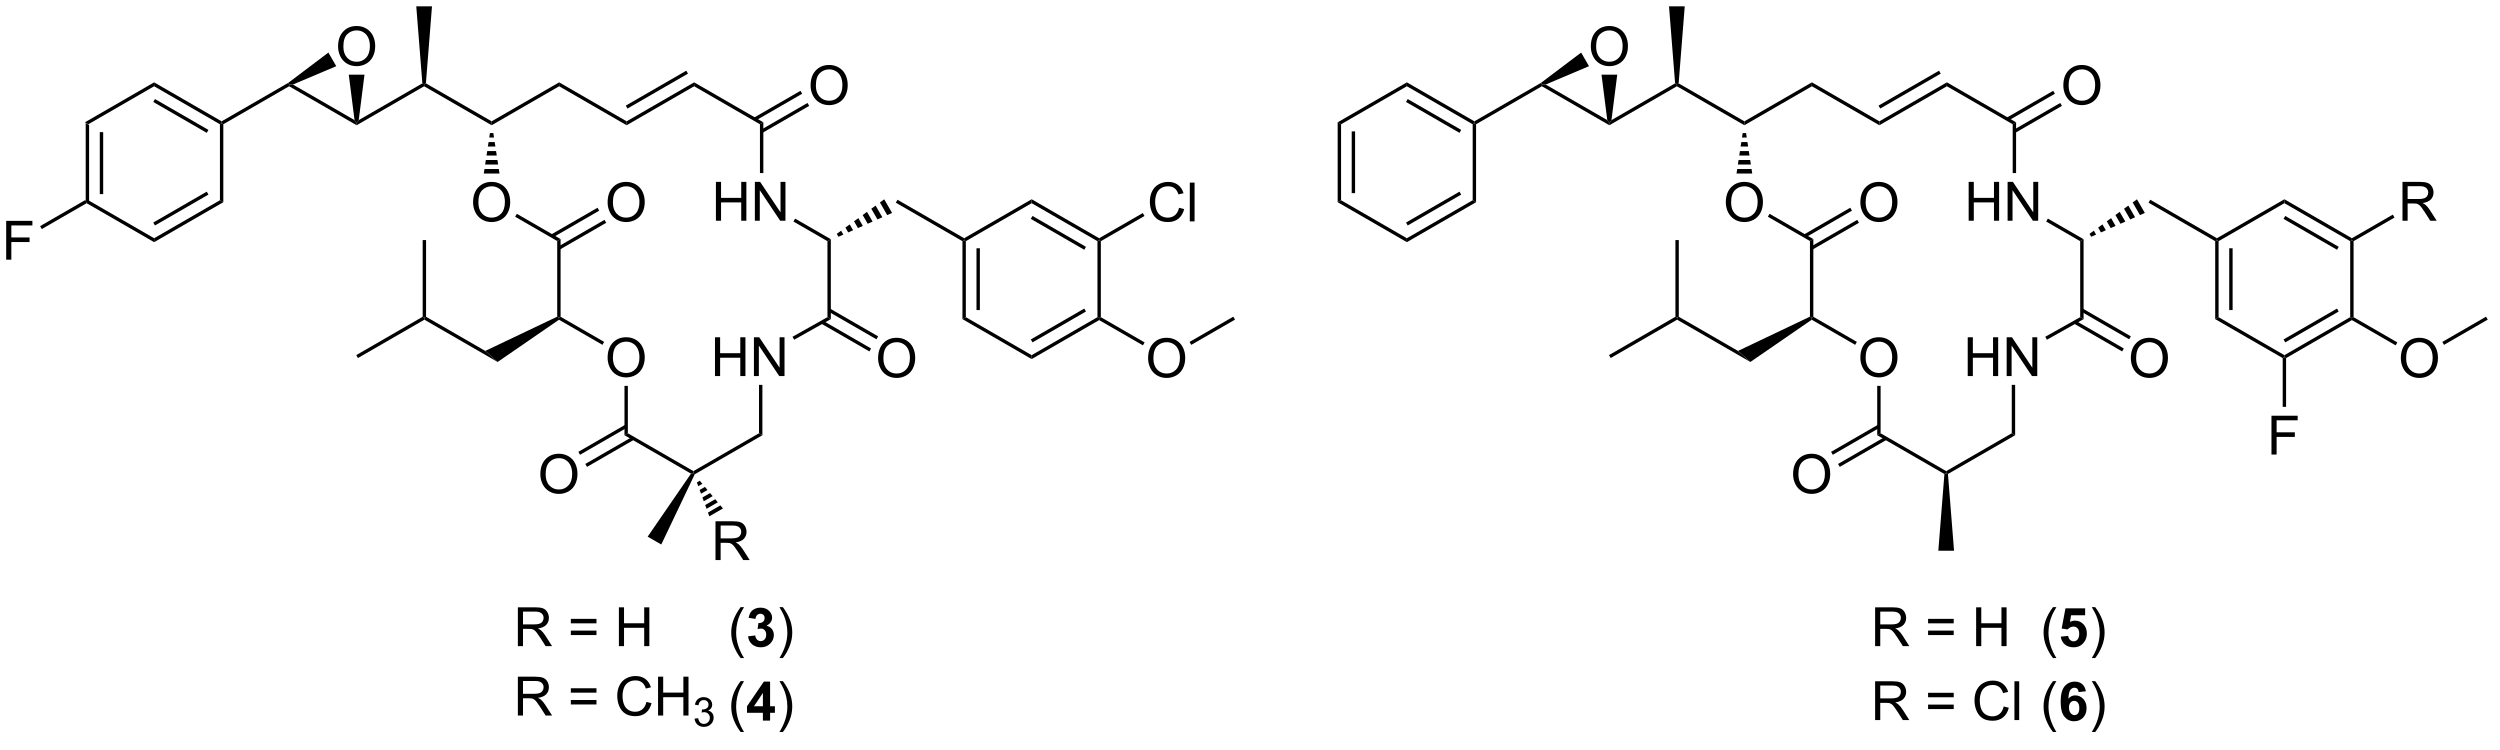 <?xml version="1.0" encoding="UTF-8"?>
<!DOCTYPE svg PUBLIC '-//W3C//DTD SVG 1.0//EN'
          'http://www.w3.org/TR/2001/REC-SVG-20010904/DTD/svg10.dtd'>
<svg stroke-dasharray="none" shape-rendering="auto" xmlns="http://www.w3.org/2000/svg" font-family="'Dialog'" text-rendering="auto" width="90" fill-opacity="1" color-interpolation="auto" color-rendering="auto" preserveAspectRatio="xMidYMid meet" font-size="12px" viewBox="0 0 90 27" fill="black" xmlns:xlink="http://www.w3.org/1999/xlink" stroke="black" image-rendering="auto" stroke-miterlimit="10" stroke-linecap="square" stroke-linejoin="miter" font-style="normal" stroke-width="1" height="27" stroke-dashoffset="0" font-weight="normal" stroke-opacity="1"
><!--Generated by the Batik Graphics2D SVG Generator--><defs id="genericDefs"
  /><g
  ><defs id="defs1"
    ><clipPath clipPathUnits="userSpaceOnUse" id="clipPath1"
      ><path d="M1.321 0.646 L379.922 0.646 L379.922 112.771 L1.321 112.771 L1.321 0.646 Z"
      /></clipPath
      ><clipPath clipPathUnits="userSpaceOnUse" id="clipPath2"
      ><path d="M26.291 15.856 L26.291 124.863 L394.365 124.863 L394.365 15.856 Z"
      /></clipPath
    ></defs
    ><g transform="scale(0.238,0.238) translate(-1.321,-0.646) matrix(1.029,0,0,1.029,-25.722,-15.663)"
    ><path d="M38.879 33.934 L39.379 34.222 L39.379 45.434 L39.129 45.578 L38.879 45.434 ZM40.949 35.273 L40.949 44.383 L41.449 44.383 L41.449 35.273 Z" stroke="none" clip-path="url(#clipPath2)"
    /></g
    ><g transform="matrix(0.244,0,0,0.244,-6.429,-3.877)"
    ><path d="M39.129 45.867 L39.129 45.578 L39.379 45.434 L49.088 51.039 L49.088 51.617 Z" stroke="none" clip-path="url(#clipPath2)"
    /></g
    ><g transform="matrix(0.244,0,0,0.244,-6.429,-3.877)"
    ><path d="M49.088 51.617 L49.088 51.039 L58.797 45.434 L59.297 45.722 ZM49.213 49.154 L57.102 44.599 L56.852 44.166 L48.963 48.721 Z" stroke="none" clip-path="url(#clipPath2)"
    /></g
    ><g transform="matrix(0.244,0,0,0.244,-6.429,-3.877)"
    ><path d="M59.297 45.722 L58.797 45.434 L58.797 34.222 L59.047 34.078 L59.297 34.222 Z" stroke="none" clip-path="url(#clipPath2)"
    /></g
    ><g transform="matrix(0.244,0,0,0.244,-6.429,-3.877)"
    ><path d="M59.047 33.789 L59.047 34.078 L58.797 34.222 L49.088 28.616 L49.088 28.039 ZM57.102 35.056 L49.213 30.502 L48.963 30.935 L56.852 35.489 Z" stroke="none" clip-path="url(#clipPath2)"
    /></g
    ><g transform="matrix(0.244,0,0,0.244,-6.429,-3.877)"
    ><path d="M49.088 28.039 L49.088 28.616 L39.379 34.222 L38.879 33.934 Z" stroke="none" clip-path="url(#clipPath2)"
    /></g
    ><g transform="matrix(0.244,0,0,0.244,-6.429,-3.877)"
    ><path d="M59.297 34.222 L59.047 34.078 L59.047 33.789 L68.882 28.111 L69.007 28.328 L69.007 28.616 Z" stroke="none" clip-path="url(#clipPath2)"
    /></g
    ><g transform="matrix(0.244,0,0,0.244,-6.429,-3.877)"
    ><path d="M69.007 28.616 L69.007 28.328 L69.564 28.361 L78.657 33.611 L78.966 34.078 L78.966 34.367 Z" stroke="none" clip-path="url(#clipPath2)"
    /></g
    ><g transform="matrix(0.244,0,0,0.244,-6.429,-3.877)"
    ><path d="M78.966 34.367 L78.966 34.078 L79.275 33.611 L88.664 28.19 L88.925 28.328 L88.925 28.616 Z" stroke="none" clip-path="url(#clipPath2)"
    /></g
    ><g transform="matrix(0.244,0,0,0.244,-6.429,-3.877)"
    ><path d="M89.186 28.19 L88.925 28.328 L88.664 28.19 L87.765 16.828 L90.085 16.828 Z" stroke="none" clip-path="url(#clipPath2)"
    /></g
    ><g transform="matrix(0.244,0,0,0.244,-6.429,-3.877)"
    ><path d="M88.925 28.616 L88.925 28.328 L89.186 28.19 L98.885 33.789 L98.885 34.367 Z" stroke="none" clip-path="url(#clipPath2)"
    /></g
    ><g transform="matrix(0.244,0,0,0.244,-6.429,-3.877)"
    ><path d="M96.148 45.764 Q96.148 44.337 96.913 43.532 Q97.679 42.725 98.89 42.725 Q99.681 42.725 100.317 43.105 Q100.955 43.483 101.288 44.16 Q101.624 44.837 101.624 45.696 Q101.624 46.568 101.273 47.256 Q100.921 47.943 100.275 48.298 Q99.632 48.652 98.885 48.652 Q98.077 48.652 97.439 48.261 Q96.804 47.868 96.476 47.193 Q96.148 46.516 96.148 45.764 ZM96.929 45.774 Q96.929 46.811 97.484 47.407 Q98.041 48.001 98.882 48.001 Q99.736 48.001 100.288 47.399 Q100.843 46.798 100.843 45.693 Q100.843 44.993 100.606 44.472 Q100.369 43.951 99.913 43.665 Q99.46 43.376 98.892 43.376 Q98.088 43.376 97.507 43.93 Q96.929 44.483 96.929 45.774 Z" stroke="none" clip-path="url(#clipPath2)"
    /></g
    ><g transform="matrix(0.244,0,0,0.244,-6.429,-3.877)"
    ><path d="M99.135 35.523 L99.236 36.186 L98.534 36.186 L98.635 35.523 ZM99.337 36.849 L99.438 37.512 L98.331 37.512 L98.432 36.849 ZM99.539 38.175 L99.64 38.837 L98.129 38.837 L98.23 38.175 ZM99.741 39.5 L99.842 40.163 L97.927 40.163 L98.028 39.5 ZM99.944 40.826 L100.045 41.489 L97.725 41.489 L97.826 40.826 Z" stroke="none" clip-path="url(#clipPath2)"
    /></g
    ><g transform="matrix(0.244,0,0,0.244,-6.429,-3.877)"
    ><path d="M98.885 34.367 L98.885 33.789 L108.844 28.039 L108.844 28.616 Z" stroke="none" clip-path="url(#clipPath2)"
    /></g
    ><g transform="matrix(0.244,0,0,0.244,-6.429,-3.877)"
    ><path d="M108.844 28.616 L108.844 28.039 L118.803 33.789 L118.803 34.367 Z" stroke="none" clip-path="url(#clipPath2)"
    /></g
    ><g transform="matrix(0.244,0,0,0.244,-6.429,-3.877)"
    ><path d="M118.803 34.367 L118.803 33.789 L128.762 28.039 L128.762 28.616 ZM118.928 31.904 L127.853 26.752 L127.603 26.319 L118.678 31.471 Z" stroke="none" clip-path="url(#clipPath2)"
    /></g
    ><g transform="matrix(0.244,0,0,0.244,-6.429,-3.877)"
    ><path d="M128.762 28.616 L128.762 28.039 L138.972 33.934 L138.472 34.222 Z" stroke="none" clip-path="url(#clipPath2)"
    /></g
    ><g transform="matrix(0.244,0,0,0.244,-6.429,-3.877)"
    ><path d="M145.944 28.514 Q145.944 27.087 146.71 26.282 Q147.475 25.475 148.686 25.475 Q149.478 25.475 150.113 25.855 Q150.751 26.233 151.085 26.91 Q151.421 27.587 151.421 28.446 Q151.421 29.318 151.069 30.006 Q150.718 30.693 150.072 31.048 Q149.429 31.402 148.681 31.402 Q147.874 31.402 147.236 31.011 Q146.6 30.618 146.272 29.943 Q145.944 29.266 145.944 28.514 ZM146.725 28.524 Q146.725 29.561 147.28 30.157 Q147.837 30.751 148.679 30.751 Q149.533 30.751 150.085 30.149 Q150.639 29.548 150.639 28.443 Q150.639 27.743 150.403 27.222 Q150.166 26.701 149.71 26.415 Q149.257 26.126 148.689 26.126 Q147.884 26.126 147.304 26.68 Q146.725 27.233 146.725 28.524 Z" stroke="none" clip-path="url(#clipPath2)"
    /></g
    ><g transform="matrix(0.244,0,0,0.244,-6.429,-3.877)"
    ><path d="M138.847 35.489 L145.737 31.512 L145.487 31.079 L138.597 35.056 ZM137.812 33.697 L144.702 29.719 L144.452 29.286 L137.562 33.264 Z" stroke="none" clip-path="url(#clipPath2)"
    /></g
    ><g transform="matrix(0.244,0,0,0.244,-6.429,-3.877)"
    ><path d="M131.976 48.453 L131.976 42.726 L132.733 42.726 L132.733 45.078 L135.71 45.078 L135.71 42.726 L136.468 42.726 L136.468 48.453 L135.71 48.453 L135.71 45.752 L132.733 45.752 L132.733 48.453 L131.976 48.453 ZM137.722 48.453 L137.722 42.726 L138.5 42.726 L141.508 47.221 L141.508 42.726 L142.235 42.726 L142.235 48.453 L141.456 48.453 L138.448 43.953 L138.448 48.453 L137.722 48.453 Z" stroke="none" clip-path="url(#clipPath2)"
    /></g
    ><g transform="matrix(0.244,0,0,0.244,-6.429,-3.877)"
    ><path d="M138.472 34.222 L138.972 33.934 L138.972 41.419 L138.472 41.419 Z" stroke="none" clip-path="url(#clipPath2)"
    /></g
    ><g transform="matrix(0.244,0,0,0.244,-6.429,-3.877)"
    ><path d="M143.412 48.575 L143.662 48.142 L148.931 51.184 L148.431 51.472 Z" stroke="none" clip-path="url(#clipPath2)"
    /></g
    ><g transform="matrix(0.244,0,0,0.244,-6.429,-3.877)"
    ><path d="M148.431 51.472 L148.931 51.184 L148.931 62.974 L148.431 62.681 Z" stroke="none" clip-path="url(#clipPath2)"
    /></g
    ><g transform="matrix(0.244,0,0,0.244,-6.429,-3.877)"
    ><path d="M149.808 50.389 L150.445 49.926 L150.777 50.502 L150.058 50.822 ZM151.081 49.463 L151.717 49 L152.215 49.862 L151.496 50.182 ZM152.354 48.537 L152.99 48.074 L153.654 49.223 L152.935 49.543 ZM153.626 47.611 L154.263 47.148 L155.092 48.584 L154.373 48.904 ZM154.899 46.685 L155.536 46.222 L156.53 47.945 L155.811 48.264 ZM156.172 45.759 L156.808 45.296 L157.968 47.305 L157.249 47.625 Z" stroke="none" clip-path="url(#clipPath2)"
    /></g
    ><g transform="matrix(0.244,0,0,0.244,-6.429,-3.877)"
    ><path d="M155.903 68.764 Q155.903 67.337 156.669 66.532 Q157.435 65.725 158.646 65.725 Q159.437 65.725 160.073 66.105 Q160.711 66.483 161.044 67.16 Q161.38 67.837 161.38 68.696 Q161.38 69.568 161.028 70.256 Q160.677 70.943 160.031 71.298 Q159.388 71.652 158.64 71.652 Q157.833 71.652 157.195 71.261 Q156.56 70.868 156.232 70.193 Q155.903 69.516 155.903 68.764 ZM156.685 68.774 Q156.685 69.811 157.239 70.407 Q157.797 71.001 158.638 71.001 Q159.492 71.001 160.044 70.399 Q160.599 69.798 160.599 68.693 Q160.599 67.993 160.362 67.472 Q160.125 66.951 159.669 66.665 Q159.216 66.376 158.648 66.376 Q157.844 66.376 157.263 66.93 Q156.685 67.483 156.685 68.774 Z" stroke="none" clip-path="url(#clipPath2)"
    /></g
    ><g transform="matrix(0.244,0,0,0.244,-6.429,-3.877)"
    ><path d="M147.507 63.634 L154.621 67.741 L154.871 67.308 L147.757 63.201 ZM148.556 61.849 L155.656 65.948 L155.906 65.515 L148.806 61.416 Z" stroke="none" clip-path="url(#clipPath2)"
    /></g
    ><g transform="matrix(0.244,0,0,0.244,-6.429,-3.877)"
    ><path d="M158.515 45.794 L158.765 45.361 L168.6 51.039 L168.6 51.328 L168.35 51.472 Z" stroke="none" clip-path="url(#clipPath2)"
    /></g
    ><g transform="matrix(0.244,0,0,0.244,-6.429,-3.877)"
    ><path d="M168.35 62.972 L168.85 62.684 L178.559 68.289 L178.559 68.867 Z" stroke="none" clip-path="url(#clipPath2)"
    /></g
    ><g transform="matrix(0.244,0,0,0.244,-6.429,-3.877)"
    ><path d="M178.559 68.867 L178.559 68.289 L188.268 62.684 L188.518 62.828 L188.518 63.117 ZM178.684 66.404 L186.573 61.849 L186.323 61.416 L178.434 65.971 Z" stroke="none" clip-path="url(#clipPath2)"
    /></g
    ><g transform="matrix(0.244,0,0,0.244,-6.429,-3.877)"
    ><path d="M188.768 62.684 L188.518 62.828 L188.268 62.684 L188.268 51.472 L188.518 51.328 L188.768 51.472 Z" stroke="none" clip-path="url(#clipPath2)"
    /></g
    ><g transform="matrix(0.244,0,0,0.244,-6.429,-3.877)"
    ><path d="M188.518 51.039 L188.518 51.328 L188.268 51.472 L178.559 45.867 L178.559 45.289 ZM186.573 52.306 L178.684 47.752 L178.434 48.185 L186.323 52.739 Z" stroke="none" clip-path="url(#clipPath2)"
    /></g
    ><g transform="matrix(0.244,0,0,0.244,-6.429,-3.877)"
    ><path d="M178.559 45.289 L178.559 45.867 L168.85 51.472 L168.6 51.328 L168.6 51.039 Z" stroke="none" clip-path="url(#clipPath2)"
    /></g
    ><g transform="matrix(0.244,0,0,0.244,-6.429,-3.877)"
    ><path d="M195.741 68.764 Q195.741 67.337 196.506 66.532 Q197.272 65.725 198.483 65.725 Q199.274 65.725 199.91 66.105 Q200.548 66.483 200.881 67.16 Q201.217 67.837 201.217 68.696 Q201.217 69.568 200.866 70.256 Q200.514 70.943 199.868 71.298 Q199.225 71.652 198.478 71.652 Q197.67 71.652 197.032 71.261 Q196.397 70.868 196.069 70.193 Q195.741 69.516 195.741 68.764 ZM196.522 68.774 Q196.522 69.811 197.077 70.407 Q197.634 71.001 198.475 71.001 Q199.329 71.001 199.881 70.399 Q200.436 69.798 200.436 68.693 Q200.436 67.993 200.199 67.472 Q199.962 66.951 199.506 66.665 Q199.053 66.376 198.485 66.376 Q197.681 66.376 197.1 66.93 Q196.522 67.483 196.522 68.774 Z" stroke="none" clip-path="url(#clipPath2)"
    /></g
    ><g transform="matrix(0.244,0,0,0.244,-6.429,-3.877)"
    ><path d="M188.518 63.117 L188.518 62.828 L188.768 62.684 L195.225 66.411 L194.975 66.844 Z" stroke="none" clip-path="url(#clipPath2)"
    /></g
    ><g transform="matrix(0.244,0,0,0.244,-6.429,-3.877)"
    ><path d="M202.11 66.769 L201.86 66.336 L208.312 62.611 L208.562 63.044 Z" stroke="none" clip-path="url(#clipPath2)"
    /></g
    ><g transform="matrix(0.244,0,0,0.244,-6.429,-3.877)"
    ><path d="M200.306 46.545 L201.064 46.735 Q200.827 47.67 200.207 48.162 Q199.587 48.652 198.694 48.652 Q197.767 48.652 197.186 48.274 Q196.608 47.897 196.303 47.183 Q196.001 46.467 196.001 45.647 Q196.001 44.751 196.342 44.087 Q196.686 43.42 197.316 43.074 Q197.946 42.727 198.704 42.727 Q199.564 42.727 200.149 43.165 Q200.735 43.602 200.967 44.397 L200.22 44.571 Q200.022 43.946 199.642 43.662 Q199.264 43.376 198.689 43.376 Q198.03 43.376 197.584 43.693 Q197.142 44.008 196.962 44.542 Q196.782 45.076 196.782 45.641 Q196.782 46.373 196.996 46.917 Q197.209 47.462 197.657 47.733 Q198.108 48.001 198.631 48.001 Q199.267 48.001 199.707 47.633 Q200.149 47.266 200.306 46.545 ZM201.893 48.553 L201.893 42.826 L202.596 42.826 L202.596 48.553 L201.893 48.553 Z" stroke="none" clip-path="url(#clipPath2)"
    /></g
    ><g transform="matrix(0.244,0,0,0.244,-6.429,-3.877)"
    ><path d="M188.768 51.472 L188.518 51.328 L188.518 51.039 L194.957 47.322 L195.207 47.755 Z" stroke="none" clip-path="url(#clipPath2)"
    /></g
    ><g transform="matrix(0.244,0,0,0.244,-6.429,-3.877)"
    ><path d="M168.35 51.472 L168.6 51.328 L168.85 51.472 L168.85 62.684 L168.35 62.972 ZM170.42 52.523 L170.42 61.633 L170.92 61.633 L170.92 52.523 Z" stroke="none" clip-path="url(#clipPath2)"
    /></g
    ><g transform="matrix(0.244,0,0,0.244,-6.429,-3.877)"
    ><path d="M102.352 47.868 L102.602 47.435 L109.059 51.164 L108.559 51.452 Z" stroke="none" clip-path="url(#clipPath2)"
    /></g
    ><g transform="matrix(0.244,0,0,0.244,-6.429,-3.877)"
    ><path d="M115.997 45.764 Q115.997 44.337 116.763 43.532 Q117.528 42.725 118.739 42.725 Q119.531 42.725 120.166 43.105 Q120.804 43.483 121.138 44.16 Q121.474 44.837 121.474 45.696 Q121.474 46.568 121.122 47.256 Q120.771 47.943 120.125 48.298 Q119.481 48.652 118.734 48.652 Q117.927 48.652 117.289 48.261 Q116.653 47.868 116.325 47.193 Q115.997 46.516 115.997 45.764 ZM116.778 45.774 Q116.778 46.811 117.333 47.407 Q117.89 48.001 118.731 48.001 Q119.586 48.001 120.138 47.399 Q120.692 46.798 120.692 45.693 Q120.692 44.993 120.456 44.472 Q120.219 43.951 119.763 43.665 Q119.31 43.376 118.742 43.376 Q117.937 43.376 117.356 43.93 Q116.778 44.483 116.778 45.774 Z" stroke="none" clip-path="url(#clipPath2)"
    /></g
    ><g transform="matrix(0.244,0,0,0.244,-6.429,-3.877)"
    ><path d="M108.934 52.715 L115.788 48.759 L115.538 48.326 L108.684 52.282 ZM107.903 50.929 L114.756 46.972 L114.506 46.539 L107.653 50.496 Z" stroke="none" clip-path="url(#clipPath2)"
    /></g
    ><g transform="matrix(0.244,0,0,0.244,-6.429,-3.877)"
    ><path d="M108.559 51.452 L109.059 51.164 L109.059 62.624 L108.809 62.768 L108.559 62.611 Z" stroke="none" clip-path="url(#clipPath2)"
    /></g
    ><g transform="matrix(0.244,0,0,0.244,-6.429,-3.877)"
    ><path d="M115.997 68.684 Q115.997 67.257 116.763 66.452 Q117.528 65.645 118.739 65.645 Q119.531 65.645 120.166 66.025 Q120.804 66.403 121.138 67.08 Q121.474 67.757 121.474 68.616 Q121.474 69.489 121.122 70.176 Q120.771 70.864 120.125 71.218 Q119.481 71.572 118.734 71.572 Q117.927 71.572 117.289 71.181 Q116.653 70.788 116.325 70.114 Q115.997 69.436 115.997 68.684 ZM116.778 68.694 Q116.778 69.731 117.333 70.327 Q117.89 70.921 118.731 70.921 Q119.586 70.921 120.138 70.319 Q120.692 69.718 120.692 68.614 Q120.692 67.913 120.456 67.392 Q120.219 66.871 119.763 66.585 Q119.31 66.296 118.742 66.296 Q117.937 66.296 117.356 66.851 Q116.778 67.403 116.778 68.694 Z" stroke="none" clip-path="url(#clipPath2)"
    /></g
    ><g transform="matrix(0.244,0,0,0.244,-6.429,-3.877)"
    ><path d="M108.82 63.063 L108.809 62.768 L109.059 62.624 L115.482 66.332 L115.232 66.765 Z" stroke="none" clip-path="url(#clipPath2)"
    /></g
    ><g transform="matrix(0.244,0,0,0.244,-6.429,-3.877)"
    ><path d="M108.559 62.611 L108.809 62.768 L108.82 63.063 L99.766 69.295 L97.943 67.666 Z" stroke="none" clip-path="url(#clipPath2)"
    /></g
    ><g transform="matrix(0.244,0,0,0.244,-6.429,-3.877)"
    ><path d="M97.943 67.666 L99.766 69.295 L88.96 63.057 L88.96 62.768 L89.21 62.624 Z" stroke="none" clip-path="url(#clipPath2)"
    /></g
    ><g transform="matrix(0.244,0,0,0.244,-6.429,-3.877)"
    ><path d="M88.71 62.624 L88.96 62.768 L88.96 63.057 L79.16 68.715 L78.91 68.281 Z" stroke="none" clip-path="url(#clipPath2)"
    /></g
    ><g transform="matrix(0.244,0,0,0.244,-6.429,-3.877)"
    ><path d="M89.21 62.624 L88.96 62.768 L88.71 62.624 L88.71 51.308 L89.21 51.308 Z" stroke="none" clip-path="url(#clipPath2)"
    /></g
    ><g transform="matrix(0.244,0,0,0.244,-6.429,-3.877)"
    ><path d="M118.484 72.825 L118.984 72.825 L118.984 79.814 L118.484 80.102 Z" stroke="none" clip-path="url(#clipPath2)"
    /></g
    ><g transform="matrix(0.244,0,0,0.244,-6.429,-3.877)"
    ><path d="M118.484 80.102 L118.984 79.814 L128.659 85.399 L128.659 85.688 L128.3 85.77 Z" stroke="none" clip-path="url(#clipPath2)"
    /></g
    ><g transform="matrix(0.244,0,0,0.244,-6.429,-3.877)"
    ><path d="M106.072 85.874 Q106.072 84.447 106.838 83.642 Q107.604 82.835 108.814 82.835 Q109.606 82.835 110.242 83.215 Q110.88 83.593 111.213 84.27 Q111.549 84.947 111.549 85.806 Q111.549 86.679 111.197 87.366 Q110.846 88.054 110.2 88.408 Q109.557 88.762 108.809 88.762 Q108.002 88.762 107.364 88.371 Q106.729 87.978 106.4 87.304 Q106.072 86.627 106.072 85.874 ZM106.854 85.885 Q106.854 86.921 107.408 87.517 Q107.966 88.111 108.807 88.111 Q109.661 88.111 110.213 87.51 Q110.768 86.908 110.768 85.804 Q110.768 85.103 110.531 84.582 Q110.294 84.061 109.838 83.775 Q109.385 83.486 108.817 83.486 Q108.012 83.486 107.432 84.041 Q106.854 84.593 106.854 85.885 Z" stroke="none" clip-path="url(#clipPath2)"
    /></g
    ><g transform="matrix(0.244,0,0,0.244,-6.429,-3.877)"
    ><path d="M118.609 78.551 L111.676 82.553 L111.926 82.987 L118.859 78.984 ZM119.641 80.337 L112.707 84.34 L112.957 84.773 L119.891 80.77 Z" stroke="none" clip-path="url(#clipPath2)"
    /></g
    ><g transform="matrix(0.244,0,0,0.244,-6.429,-3.877)"
    ><path d="M128.85 85.867 L128.659 85.688 L128.659 85.399 L138.333 79.814 L138.833 80.102 Z" stroke="none" clip-path="url(#clipPath2)"
    /></g
    ><g transform="matrix(0.244,0,0,0.244,-6.429,-3.877)"
    ><path d="M131.837 71.373 L131.837 65.646 L132.595 65.646 L132.595 67.998 L135.572 67.998 L135.572 65.646 L136.33 65.646 L136.33 71.373 L135.572 71.373 L135.572 68.672 L132.595 68.672 L132.595 71.373 L131.837 71.373 ZM137.583 71.373 L137.583 65.646 L138.362 65.646 L141.37 70.141 L141.37 65.646 L142.096 65.646 L142.096 71.373 L141.318 71.373 L138.31 66.873 L138.31 71.373 L137.583 71.373 Z" stroke="none" clip-path="url(#clipPath2)"
    /></g
    ><g transform="matrix(0.244,0,0,0.244,-6.429,-3.877)"
    ><path d="M138.833 80.102 L138.333 79.814 L138.333 72.673 L138.833 72.673 Z" stroke="none" clip-path="url(#clipPath2)"
    /></g
    ><g transform="matrix(0.244,0,0,0.244,-6.429,-3.877)"
    ><path d="M143.522 66.012 L143.277 65.576 L148.431 62.681 L148.931 62.974 Z" stroke="none" clip-path="url(#clipPath2)"
    /></g
    ><g transform="matrix(0.244,0,0,0.244,-6.429,-3.877)"
    ><path d="M76.229 22.764 Q76.229 21.337 76.995 20.532 Q77.76 19.725 78.971 19.725 Q79.763 19.725 80.398 20.105 Q81.036 20.483 81.37 21.16 Q81.706 21.837 81.706 22.696 Q81.706 23.568 81.354 24.256 Q81.002 24.943 80.357 25.298 Q79.713 25.652 78.966 25.652 Q78.159 25.652 77.521 25.261 Q76.885 24.868 76.557 24.193 Q76.229 23.516 76.229 22.764 ZM77.01 22.774 Q77.01 23.811 77.565 24.407 Q78.122 25.001 78.963 25.001 Q79.818 25.001 80.37 24.399 Q80.924 23.798 80.924 22.693 Q80.924 21.993 80.687 21.472 Q80.45 20.951 79.995 20.665 Q79.541 20.376 78.974 20.376 Q78.169 20.376 77.588 20.93 Q77.01 21.483 77.01 22.774 Z" stroke="none" clip-path="url(#clipPath2)"
    /></g
    ><g transform="matrix(0.244,0,0,0.244,-6.429,-3.877)"
    ><path d="M79.275 33.611 L78.966 34.078 L78.657 33.611 L77.806 26.904 L80.126 26.904 Z" stroke="none" clip-path="url(#clipPath2)"
    /></g
    ><g transform="matrix(0.244,0,0,0.244,-6.429,-3.877)"
    ><path d="M74.799 23.644 L75.959 25.654 L69.564 28.361 L69.007 28.328 L68.882 28.111 Z" stroke="none" clip-path="url(#clipPath2)"
    /></g
    ><g transform="matrix(0.244,0,0,0.244,-6.429,-3.877)"
    ><path d="M27.263 54.203 L27.263 48.476 L31.128 48.476 L31.128 49.151 L28.021 49.151 L28.021 50.924 L30.709 50.924 L30.709 51.601 L28.021 51.601 L28.021 54.203 L27.263 54.203 Z" stroke="none" clip-path="url(#clipPath2)"
    /></g
    ><g transform="matrix(0.244,0,0,0.244,-6.429,-3.877)"
    ><path d="M38.879 45.434 L39.129 45.578 L39.129 45.867 L32.513 49.686 L32.263 49.253 Z" stroke="none" clip-path="url(#clipPath2)"
    /></g
    ><g transform="matrix(0.244,0,0,0.244,-6.429,-3.877)"
    ><path d="M223.71 33.934 L224.21 34.222 L224.21 45.434 L223.71 45.722 ZM225.78 35.273 L225.78 44.383 L226.28 44.383 L226.28 35.273 Z" stroke="none" clip-path="url(#clipPath2)"
    /></g
    ><g transform="matrix(0.244,0,0,0.244,-6.429,-3.877)"
    ><path d="M223.71 45.722 L224.21 45.434 L233.919 51.039 L233.919 51.617 Z" stroke="none" clip-path="url(#clipPath2)"
    /></g
    ><g transform="matrix(0.244,0,0,0.244,-6.429,-3.877)"
    ><path d="M233.919 51.617 L233.919 51.039 L243.629 45.434 L244.129 45.722 ZM234.044 49.154 L241.934 44.599 L241.684 44.166 L233.794 48.721 Z" stroke="none" clip-path="url(#clipPath2)"
    /></g
    ><g transform="matrix(0.244,0,0,0.244,-6.429,-3.877)"
    ><path d="M244.129 45.722 L243.629 45.434 L243.629 34.222 L243.879 34.078 L244.129 34.222 Z" stroke="none" clip-path="url(#clipPath2)"
    /></g
    ><g transform="matrix(0.244,0,0,0.244,-6.429,-3.877)"
    ><path d="M243.879 33.789 L243.879 34.078 L243.629 34.222 L233.919 28.616 L233.919 28.039 ZM241.934 35.056 L234.044 30.502 L233.794 30.935 L241.684 35.489 Z" stroke="none" clip-path="url(#clipPath2)"
    /></g
    ><g transform="matrix(0.244,0,0,0.244,-6.429,-3.877)"
    ><path d="M233.919 28.039 L233.919 28.616 L224.21 34.222 L223.71 33.934 Z" stroke="none" clip-path="url(#clipPath2)"
    /></g
    ><g transform="matrix(0.244,0,0,0.244,-6.429,-3.877)"
    ><path d="M244.129 34.222 L243.879 34.078 L243.879 33.789 L253.713 28.111 L253.838 28.328 L253.838 28.616 Z" stroke="none" clip-path="url(#clipPath2)"
    /></g
    ><g transform="matrix(0.244,0,0,0.244,-6.429,-3.877)"
    ><path d="M253.838 28.616 L253.838 28.328 L254.395 28.361 L263.488 33.611 L263.797 34.078 L263.797 34.367 Z" stroke="none" clip-path="url(#clipPath2)"
    /></g
    ><g transform="matrix(0.244,0,0,0.244,-6.429,-3.877)"
    ><path d="M263.797 34.367 L263.797 34.078 L264.106 33.611 L273.495 28.19 L273.756 28.328 L273.756 28.616 Z" stroke="none" clip-path="url(#clipPath2)"
    /></g
    ><g transform="matrix(0.244,0,0,0.244,-6.429,-3.877)"
    ><path d="M274.017 28.19 L273.756 28.328 L273.495 28.19 L272.596 16.828 L274.916 16.828 Z" stroke="none" clip-path="url(#clipPath2)"
    /></g
    ><g transform="matrix(0.244,0,0,0.244,-6.429,-3.877)"
    ><path d="M273.756 28.616 L273.756 28.328 L274.017 28.19 L283.716 33.789 L283.716 34.367 Z" stroke="none" clip-path="url(#clipPath2)"
    /></g
    ><g transform="matrix(0.244,0,0,0.244,-6.429,-3.877)"
    ><path d="M280.979 45.764 Q280.979 44.337 281.744 43.532 Q282.51 42.725 283.721 42.725 Q284.513 42.725 285.148 43.105 Q285.786 43.483 286.119 44.16 Q286.455 44.837 286.455 45.696 Q286.455 46.568 286.104 47.256 Q285.752 47.943 285.106 48.298 Q284.463 48.652 283.716 48.652 Q282.908 48.652 282.27 48.261 Q281.635 47.868 281.307 47.193 Q280.979 46.516 280.979 45.764 ZM281.76 45.774 Q281.76 46.811 282.315 47.407 Q282.872 48.001 283.713 48.001 Q284.567 48.001 285.119 47.399 Q285.674 46.798 285.674 45.693 Q285.674 44.993 285.437 44.472 Q285.2 43.951 284.744 43.665 Q284.291 43.376 283.724 43.376 Q282.919 43.376 282.338 43.93 Q281.76 44.483 281.76 45.774 Z" stroke="none" clip-path="url(#clipPath2)"
    /></g
    ><g transform="matrix(0.244,0,0,0.244,-6.429,-3.877)"
    ><path d="M283.966 35.523 L284.067 36.186 L283.365 36.186 L283.466 35.523 ZM284.168 36.849 L284.269 37.512 L283.162 37.512 L283.264 36.849 ZM284.37 38.175 L284.471 38.837 L282.96 38.837 L283.061 38.175 ZM284.572 39.5 L284.673 40.163 L282.758 40.163 L282.859 39.5 ZM284.775 40.826 L284.876 41.489 L282.556 41.489 L282.657 40.826 Z" stroke="none" clip-path="url(#clipPath2)"
    /></g
    ><g transform="matrix(0.244,0,0,0.244,-6.429,-3.877)"
    ><path d="M283.716 34.367 L283.716 33.789 L293.675 28.039 L293.675 28.616 Z" stroke="none" clip-path="url(#clipPath2)"
    /></g
    ><g transform="matrix(0.244,0,0,0.244,-6.429,-3.877)"
    ><path d="M293.675 28.616 L293.675 28.039 L303.634 33.789 L303.634 34.367 Z" stroke="none" clip-path="url(#clipPath2)"
    /></g
    ><g transform="matrix(0.244,0,0,0.244,-6.429,-3.877)"
    ><path d="M303.634 34.367 L303.634 33.789 L313.594 28.039 L313.594 28.616 ZM303.759 31.904 L312.684 26.752 L312.434 26.319 L303.509 31.471 Z" stroke="none" clip-path="url(#clipPath2)"
    /></g
    ><g transform="matrix(0.244,0,0,0.244,-6.429,-3.877)"
    ><path d="M313.594 28.616 L313.594 28.039 L323.803 33.934 L323.303 34.222 Z" stroke="none" clip-path="url(#clipPath2)"
    /></g
    ><g transform="matrix(0.244,0,0,0.244,-6.429,-3.877)"
    ><path d="M330.775 28.514 Q330.775 27.087 331.541 26.282 Q332.307 25.475 333.517 25.475 Q334.309 25.475 334.945 25.855 Q335.582 26.233 335.916 26.91 Q336.252 27.587 336.252 28.446 Q336.252 29.318 335.9 30.006 Q335.549 30.693 334.903 31.048 Q334.26 31.402 333.512 31.402 Q332.705 31.402 332.067 31.011 Q331.432 30.618 331.103 29.943 Q330.775 29.266 330.775 28.514 ZM331.557 28.524 Q331.557 29.561 332.111 30.157 Q332.668 30.751 333.51 30.751 Q334.364 30.751 334.916 30.149 Q335.471 29.548 335.471 28.443 Q335.471 27.743 335.234 27.222 Q334.997 26.701 334.541 26.415 Q334.088 26.126 333.52 26.126 Q332.715 26.126 332.135 26.68 Q331.557 27.233 331.557 28.524 Z" stroke="none" clip-path="url(#clipPath2)"
    /></g
    ><g transform="matrix(0.244,0,0,0.244,-6.429,-3.877)"
    ><path d="M323.678 35.489 L330.568 31.512 L330.318 31.079 L323.428 35.056 ZM322.643 33.697 L329.533 29.719 L329.283 29.286 L322.393 33.264 Z" stroke="none" clip-path="url(#clipPath2)"
    /></g
    ><g transform="matrix(0.244,0,0,0.244,-6.429,-3.877)"
    ><path d="M316.807 48.453 L316.807 42.726 L317.565 42.726 L317.565 45.078 L320.541 45.078 L320.541 42.726 L321.299 42.726 L321.299 48.453 L320.541 48.453 L320.541 45.752 L317.565 45.752 L317.565 48.453 L316.807 48.453 ZM322.553 48.453 L322.553 42.726 L323.332 42.726 L326.339 47.221 L326.339 42.726 L327.066 42.726 L327.066 48.453 L326.287 48.453 L323.279 43.953 L323.279 48.453 L322.553 48.453 Z" stroke="none" clip-path="url(#clipPath2)"
    /></g
    ><g transform="matrix(0.244,0,0,0.244,-6.429,-3.877)"
    ><path d="M323.303 34.222 L323.803 33.934 L323.803 41.419 L323.303 41.419 Z" stroke="none" clip-path="url(#clipPath2)"
    /></g
    ><g transform="matrix(0.244,0,0,0.244,-6.429,-3.877)"
    ><path d="M328.243 48.575 L328.493 48.142 L333.762 51.184 L333.262 51.472 Z" stroke="none" clip-path="url(#clipPath2)"
    /></g
    ><g transform="matrix(0.244,0,0,0.244,-6.429,-3.877)"
    ><path d="M333.262 51.472 L333.762 51.184 L333.762 62.974 L333.262 62.681 Z" stroke="none" clip-path="url(#clipPath2)"
    /></g
    ><g transform="matrix(0.244,0,0,0.244,-6.429,-3.877)"
    ><path d="M334.639 50.389 L335.276 49.926 L335.608 50.502 L334.889 50.822 ZM335.912 49.463 L336.548 49 L337.046 49.862 L336.327 50.182 ZM337.185 48.537 L337.821 48.074 L338.485 49.223 L337.766 49.543 ZM338.458 47.611 L339.094 47.148 L339.923 48.584 L339.204 48.904 ZM339.73 46.685 L340.367 46.222 L341.361 47.945 L340.642 48.264 ZM341.003 45.759 L341.639 45.296 L342.8 47.305 L342.08 47.625 Z" stroke="none" clip-path="url(#clipPath2)"
    /></g
    ><g transform="matrix(0.244,0,0,0.244,-6.429,-3.877)"
    ><path d="M340.735 68.764 Q340.735 67.337 341.5 66.532 Q342.266 65.725 343.477 65.725 Q344.268 65.725 344.904 66.105 Q345.542 66.483 345.875 67.16 Q346.211 67.837 346.211 68.696 Q346.211 69.568 345.86 70.256 Q345.508 70.943 344.862 71.298 Q344.219 71.652 343.471 71.652 Q342.664 71.652 342.026 71.261 Q341.391 70.868 341.063 70.193 Q340.735 69.516 340.735 68.764 ZM341.516 68.774 Q341.516 69.811 342.07 70.407 Q342.628 71.001 343.469 71.001 Q344.323 71.001 344.875 70.399 Q345.43 69.798 345.43 68.693 Q345.43 67.993 345.193 67.472 Q344.956 66.951 344.5 66.665 Q344.047 66.376 343.479 66.376 Q342.675 66.376 342.094 66.93 Q341.516 67.483 341.516 68.774 Z" stroke="none" clip-path="url(#clipPath2)"
    /></g
    ><g transform="matrix(0.244,0,0,0.244,-6.429,-3.877)"
    ><path d="M332.338 63.634 L339.452 67.741 L339.702 67.308 L332.588 63.201 ZM333.387 61.849 L340.487 65.948 L340.737 65.515 L333.637 61.416 Z" stroke="none" clip-path="url(#clipPath2)"
    /></g
    ><g transform="matrix(0.244,0,0,0.244,-6.429,-3.877)"
    ><path d="M343.346 45.794 L343.596 45.361 L353.431 51.039 L353.431 51.328 L353.181 51.472 Z" stroke="none" clip-path="url(#clipPath2)"
    /></g
    ><g transform="matrix(0.244,0,0,0.244,-6.429,-3.877)"
    ><path d="M353.181 62.972 L353.681 62.684 L363.39 68.289 L363.39 68.578 L363.14 68.722 Z" stroke="none" clip-path="url(#clipPath2)"
    /></g
    ><g transform="matrix(0.244,0,0,0.244,-6.429,-3.877)"
    ><path d="M363.64 68.722 L363.39 68.578 L363.39 68.289 L373.099 62.684 L373.349 62.828 L373.349 63.117 ZM363.515 66.404 L371.404 61.849 L371.154 61.416 L363.265 65.971 Z" stroke="none" clip-path="url(#clipPath2)"
    /></g
    ><g transform="matrix(0.244,0,0,0.244,-6.429,-3.877)"
    ><path d="M373.599 62.684 L373.349 62.828 L373.099 62.684 L373.099 51.472 L373.349 51.328 L373.599 51.472 Z" stroke="none" clip-path="url(#clipPath2)"
    /></g
    ><g transform="matrix(0.244,0,0,0.244,-6.429,-3.877)"
    ><path d="M373.349 51.039 L373.349 51.328 L373.099 51.472 L363.39 45.867 L363.39 45.289 ZM371.404 52.306 L363.515 47.752 L363.265 48.185 L371.154 52.739 Z" stroke="none" clip-path="url(#clipPath2)"
    /></g
    ><g transform="matrix(0.244,0,0,0.244,-6.429,-3.877)"
    ><path d="M363.39 45.289 L363.39 45.867 L353.681 51.472 L353.431 51.328 L353.431 51.039 Z" stroke="none" clip-path="url(#clipPath2)"
    /></g
    ><g transform="matrix(0.244,0,0,0.244,-6.429,-3.877)"
    ><path d="M380.572 68.764 Q380.572 67.337 381.337 66.532 Q382.103 65.725 383.314 65.725 Q384.106 65.725 384.741 66.105 Q385.379 66.483 385.712 67.16 Q386.048 67.837 386.048 68.696 Q386.048 69.568 385.697 70.256 Q385.345 70.943 384.699 71.298 Q384.056 71.652 383.309 71.652 Q382.501 71.652 381.863 71.261 Q381.228 70.868 380.9 70.193 Q380.572 69.516 380.572 68.764 ZM381.353 68.774 Q381.353 69.811 381.908 70.407 Q382.465 71.001 383.306 71.001 Q384.16 71.001 384.712 70.399 Q385.267 69.798 385.267 68.693 Q385.267 67.993 385.03 67.472 Q384.793 66.951 384.337 66.665 Q383.884 66.376 383.317 66.376 Q382.512 66.376 381.931 66.93 Q381.353 67.483 381.353 68.774 Z" stroke="none" clip-path="url(#clipPath2)"
    /></g
    ><g transform="matrix(0.244,0,0,0.244,-6.429,-3.877)"
    ><path d="M373.349 63.117 L373.349 62.828 L373.599 62.684 L380.056 66.411 L379.806 66.844 Z" stroke="none" clip-path="url(#clipPath2)"
    /></g
    ><g transform="matrix(0.244,0,0,0.244,-6.429,-3.877)"
    ><path d="M386.941 66.769 L386.691 66.336 L393.143 62.611 L393.393 63.044 Z" stroke="none" clip-path="url(#clipPath2)"
    /></g
    ><g transform="matrix(0.244,0,0,0.244,-6.429,-3.877)"
    ><path d="M380.814 48.453 L380.814 42.726 L383.353 42.726 Q384.119 42.726 384.517 42.88 Q384.916 43.033 385.152 43.424 Q385.392 43.815 385.392 44.289 Q385.392 44.898 384.996 45.317 Q384.603 45.734 383.777 45.846 Q384.079 45.992 384.236 46.133 Q384.567 46.437 384.863 46.893 L385.861 48.453 L384.908 48.453 L384.15 47.26 Q383.817 46.745 383.6 46.471 Q383.387 46.198 383.217 46.088 Q383.048 45.979 382.871 45.937 Q382.744 45.908 382.449 45.908 L381.572 45.908 L381.572 48.453 L380.814 48.453 ZM381.572 45.252 L383.199 45.252 Q383.72 45.252 384.012 45.145 Q384.306 45.039 384.457 44.802 Q384.611 44.565 384.611 44.289 Q384.611 43.883 384.314 43.622 Q384.02 43.359 383.384 43.359 L381.572 43.359 L381.572 45.252 Z" stroke="none" clip-path="url(#clipPath2)"
    /></g
    ><g transform="matrix(0.244,0,0,0.244,-6.429,-3.877)"
    ><path d="M373.599 51.472 L373.349 51.328 L373.349 51.039 L379.384 47.555 L379.634 47.988 Z" stroke="none" clip-path="url(#clipPath2)"
    /></g
    ><g transform="matrix(0.244,0,0,0.244,-6.429,-3.877)"
    ><path d="M353.181 51.472 L353.431 51.328 L353.681 51.472 L353.681 62.684 L353.181 62.972 ZM355.251 52.523 L355.251 61.633 L355.751 61.633 L355.751 52.523 Z" stroke="none" clip-path="url(#clipPath2)"
    /></g
    ><g transform="matrix(0.244,0,0,0.244,-6.429,-3.877)"
    ><path d="M287.183 47.868 L287.433 47.435 L293.89 51.164 L293.39 51.452 Z" stroke="none" clip-path="url(#clipPath2)"
    /></g
    ><g transform="matrix(0.244,0,0,0.244,-6.429,-3.877)"
    ><path d="M300.828 45.764 Q300.828 44.337 301.594 43.532 Q302.359 42.725 303.57 42.725 Q304.362 42.725 304.997 43.105 Q305.635 43.483 305.969 44.16 Q306.305 44.837 306.305 45.696 Q306.305 46.568 305.953 47.256 Q305.602 47.943 304.956 48.298 Q304.312 48.652 303.565 48.652 Q302.758 48.652 302.12 48.261 Q301.484 47.868 301.156 47.193 Q300.828 46.516 300.828 45.764 ZM301.609 45.774 Q301.609 46.811 302.164 47.407 Q302.721 48.001 303.562 48.001 Q304.417 48.001 304.969 47.399 Q305.523 46.798 305.523 45.693 Q305.523 44.993 305.286 44.472 Q305.05 43.951 304.594 43.665 Q304.141 43.376 303.573 43.376 Q302.768 43.376 302.188 43.93 Q301.609 44.483 301.609 45.774 Z" stroke="none" clip-path="url(#clipPath2)"
    /></g
    ><g transform="matrix(0.244,0,0,0.244,-6.429,-3.877)"
    ><path d="M293.765 52.715 L300.619 48.759 L300.369 48.326 L293.515 52.282 ZM292.734 50.929 L299.587 46.972 L299.337 46.539 L292.484 50.496 Z" stroke="none" clip-path="url(#clipPath2)"
    /></g
    ><g transform="matrix(0.244,0,0,0.244,-6.429,-3.877)"
    ><path d="M293.39 51.452 L293.89 51.164 L293.89 62.624 L293.64 62.768 L293.39 62.611 Z" stroke="none" clip-path="url(#clipPath2)"
    /></g
    ><g transform="matrix(0.244,0,0,0.244,-6.429,-3.877)"
    ><path d="M300.828 68.684 Q300.828 67.257 301.594 66.452 Q302.359 65.645 303.57 65.645 Q304.362 65.645 304.997 66.025 Q305.635 66.403 305.969 67.08 Q306.305 67.757 306.305 68.616 Q306.305 69.489 305.953 70.176 Q305.602 70.864 304.956 71.218 Q304.312 71.572 303.565 71.572 Q302.758 71.572 302.12 71.181 Q301.484 70.788 301.156 70.114 Q300.828 69.436 300.828 68.684 ZM301.609 68.694 Q301.609 69.731 302.164 70.327 Q302.721 70.921 303.562 70.921 Q304.417 70.921 304.969 70.319 Q305.523 69.718 305.523 68.614 Q305.523 67.913 305.286 67.392 Q305.05 66.871 304.594 66.585 Q304.141 66.296 303.573 66.296 Q302.768 66.296 302.188 66.851 Q301.609 67.403 301.609 68.694 Z" stroke="none" clip-path="url(#clipPath2)"
    /></g
    ><g transform="matrix(0.244,0,0,0.244,-6.429,-3.877)"
    ><path d="M293.651 63.063 L293.64 62.768 L293.89 62.624 L300.313 66.332 L300.063 66.765 Z" stroke="none" clip-path="url(#clipPath2)"
    /></g
    ><g transform="matrix(0.244,0,0,0.244,-6.429,-3.877)"
    ><path d="M293.39 62.611 L293.64 62.768 L293.651 63.063 L284.597 69.295 L282.774 67.666 Z" stroke="none" clip-path="url(#clipPath2)"
    /></g
    ><g transform="matrix(0.244,0,0,0.244,-6.429,-3.877)"
    ><path d="M282.774 67.666 L284.597 69.295 L273.791 63.057 L273.791 62.768 L274.041 62.624 Z" stroke="none" clip-path="url(#clipPath2)"
    /></g
    ><g transform="matrix(0.244,0,0,0.244,-6.429,-3.877)"
    ><path d="M273.541 62.624 L273.791 62.768 L273.791 63.057 L263.991 68.715 L263.741 68.281 Z" stroke="none" clip-path="url(#clipPath2)"
    /></g
    ><g transform="matrix(0.244,0,0,0.244,-6.429,-3.877)"
    ><path d="M274.041 62.624 L273.791 62.768 L273.541 62.624 L273.541 51.308 L274.041 51.308 Z" stroke="none" clip-path="url(#clipPath2)"
    /></g
    ><g transform="matrix(0.244,0,0,0.244,-6.429,-3.877)"
    ><path d="M303.315 72.825 L303.815 72.825 L303.815 79.814 L303.315 80.102 Z" stroke="none" clip-path="url(#clipPath2)"
    /></g
    ><g transform="matrix(0.244,0,0,0.244,-6.429,-3.877)"
    ><path d="M303.315 80.102 L303.815 79.814 L313.49 85.4 L313.49 85.688 L313.229 85.826 Z" stroke="none" clip-path="url(#clipPath2)"
    /></g
    ><g transform="matrix(0.244,0,0,0.244,-6.429,-3.877)"
    ><path d="M290.903 85.874 Q290.903 84.447 291.669 83.642 Q292.435 82.835 293.646 82.835 Q294.437 82.835 295.073 83.215 Q295.711 83.593 296.044 84.27 Q296.38 84.947 296.38 85.806 Q296.38 86.679 296.028 87.366 Q295.677 88.054 295.031 88.408 Q294.388 88.762 293.64 88.762 Q292.833 88.762 292.195 88.371 Q291.56 87.978 291.232 87.304 Q290.903 86.627 290.903 85.874 ZM291.685 85.885 Q291.685 86.921 292.239 87.517 Q292.797 88.111 293.638 88.111 Q294.492 88.111 295.044 87.51 Q295.599 86.908 295.599 85.804 Q295.599 85.103 295.362 84.582 Q295.125 84.061 294.669 83.775 Q294.216 83.486 293.648 83.486 Q292.844 83.486 292.263 84.041 Q291.685 84.593 291.685 85.885 Z" stroke="none" clip-path="url(#clipPath2)"
    /></g
    ><g transform="matrix(0.244,0,0,0.244,-6.429,-3.877)"
    ><path d="M303.44 78.551 L296.507 82.553 L296.757 82.987 L303.69 78.984 ZM304.471 80.337 L297.538 84.34 L297.788 84.773 L304.721 80.77 Z" stroke="none" clip-path="url(#clipPath2)"
    /></g
    ><g transform="matrix(0.244,0,0,0.244,-6.429,-3.877)"
    ><path d="M313.751 85.826 L313.49 85.688 L313.49 85.4 L323.165 79.814 L323.665 80.102 Z" stroke="none" clip-path="url(#clipPath2)"
    /></g
    ><g transform="matrix(0.244,0,0,0.244,-6.429,-3.877)"
    ><path d="M316.668 71.373 L316.668 65.646 L317.426 65.646 L317.426 67.998 L320.403 67.998 L320.403 65.646 L321.161 65.646 L321.161 71.373 L320.403 71.373 L320.403 68.672 L317.426 68.672 L317.426 71.373 L316.668 71.373 ZM322.414 71.373 L322.414 65.646 L323.193 65.646 L326.201 70.141 L326.201 65.646 L326.928 65.646 L326.928 71.373 L326.149 71.373 L323.141 66.873 L323.141 71.373 L322.414 71.373 Z" stroke="none" clip-path="url(#clipPath2)"
    /></g
    ><g transform="matrix(0.244,0,0,0.244,-6.429,-3.877)"
    ><path d="M323.665 80.102 L323.165 79.814 L323.165 72.673 L323.665 72.673 Z" stroke="none" clip-path="url(#clipPath2)"
    /></g
    ><g transform="matrix(0.244,0,0,0.244,-6.429,-3.877)"
    ><path d="M328.353 66.012 L328.108 65.576 L333.262 62.681 L333.762 62.974 Z" stroke="none" clip-path="url(#clipPath2)"
    /></g
    ><g transform="matrix(0.244,0,0,0.244,-6.429,-3.877)"
    ><path d="M261.06 22.764 Q261.06 21.337 261.826 20.532 Q262.591 19.725 263.802 19.725 Q264.594 19.725 265.229 20.105 Q265.867 20.483 266.201 21.16 Q266.537 21.837 266.537 22.696 Q266.537 23.568 266.185 24.256 Q265.834 24.943 265.188 25.298 Q264.545 25.652 263.797 25.652 Q262.99 25.652 262.352 25.261 Q261.716 24.868 261.388 24.193 Q261.06 23.516 261.06 22.764 ZM261.841 22.774 Q261.841 23.811 262.396 24.407 Q262.953 25.001 263.795 25.001 Q264.649 25.001 265.201 24.399 Q265.755 23.798 265.755 22.693 Q265.755 21.993 265.518 21.472 Q265.281 20.951 264.826 20.665 Q264.373 20.376 263.805 20.376 Q263 20.376 262.42 20.93 Q261.841 21.483 261.841 22.774 Z" stroke="none" clip-path="url(#clipPath2)"
    /></g
    ><g transform="matrix(0.244,0,0,0.244,-6.429,-3.877)"
    ><path d="M264.106 33.611 L263.797 34.078 L263.488 33.611 L262.637 26.904 L264.957 26.904 Z" stroke="none" clip-path="url(#clipPath2)"
    /></g
    ><g transform="matrix(0.244,0,0,0.244,-6.429,-3.877)"
    ><path d="M259.63 23.644 L260.79 25.654 L254.395 28.361 L253.838 28.328 L253.713 28.111 Z" stroke="none" clip-path="url(#clipPath2)"
    /></g
    ><g transform="matrix(0.244,0,0,0.244,-6.429,-3.877)"
    ><path d="M313.229 85.826 L313.49 85.688 L313.751 85.826 L314.65 97.148 L312.33 97.148 Z" stroke="none" clip-path="url(#clipPath2)"
    /></g
    ><g transform="matrix(0.244,0,0,0.244,-6.429,-3.877)"
    ><path d="M361.484 82.953 L361.484 77.226 L365.348 77.226 L365.348 77.901 L362.242 77.901 L362.242 79.674 L364.929 79.674 L364.929 80.351 L362.242 80.351 L362.242 82.953 L361.484 82.953 Z" stroke="none" clip-path="url(#clipPath2)"
    /></g
    ><g transform="matrix(0.244,0,0,0.244,-6.429,-3.877)"
    ><path d="M363.14 68.722 L363.39 68.578 L363.64 68.722 L363.64 75.918 L363.14 75.918 Z" stroke="none" clip-path="url(#clipPath2)"
    /></g
    ><g transform="matrix(0.244,0,0,0.244,-6.429,-3.877)"
    ><path d="M128.3 85.77 L128.659 85.688 L128.85 85.867 L123.913 96.227 L121.904 95.067 Z" stroke="none" clip-path="url(#clipPath2)"
    /></g
    ><g transform="matrix(0.244,0,0,0.244,-6.429,-3.877)"
    ><path d="M131.914 98.522 L131.914 92.796 L134.453 92.796 Q135.219 92.796 135.617 92.95 Q136.016 93.103 136.252 93.494 Q136.492 93.884 136.492 94.358 Q136.492 94.968 136.096 95.387 Q135.703 95.804 134.877 95.916 Q135.18 96.061 135.336 96.202 Q135.667 96.507 135.964 96.963 L136.961 98.522 L136.008 98.522 L135.25 97.33 Q134.917 96.814 134.701 96.541 Q134.487 96.267 134.318 96.158 Q134.148 96.048 133.971 96.007 Q133.844 95.978 133.549 95.978 L132.672 95.978 L132.672 98.522 L131.914 98.522 ZM132.672 95.322 L134.299 95.322 Q134.82 95.322 135.112 95.215 Q135.406 95.108 135.557 94.871 Q135.711 94.634 135.711 94.358 Q135.711 93.952 135.414 93.692 Q135.12 93.429 134.484 93.429 L132.672 93.429 L132.672 95.322 Z" stroke="none" clip-path="url(#clipPath2)"
    /></g
    ><g transform="matrix(0.244,0,0,0.244,-6.429,-3.877)"
    ><path d="M129.598 86.815 L129.977 87.27 L129.369 87.621 L129.165 87.065 ZM130.357 87.725 L130.736 88.179 L129.778 88.733 L129.573 88.177 ZM131.115 88.634 L131.495 89.089 L130.186 89.844 L129.982 89.289 ZM131.874 89.544 L132.253 89.999 L130.594 90.956 L130.39 90.4 ZM132.633 90.453 L133.012 90.908 L131.003 92.068 L130.799 91.512 Z" stroke="none" clip-path="url(#clipPath2)"
    /></g
    ><g transform="matrix(0.244,0,0,0.244,-6.429,-3.877)"
    ><path d="M303.005 111.219 L303.005 105.492 L305.544 105.492 Q306.31 105.492 306.708 105.646 Q307.107 105.799 307.344 106.19 Q307.583 106.581 307.583 107.055 Q307.583 107.664 307.188 108.083 Q306.794 108.5 305.969 108.612 Q306.271 108.758 306.427 108.898 Q306.758 109.203 307.055 109.659 L308.052 111.219 L307.099 111.219 L306.341 110.026 Q306.008 109.51 305.792 109.237 Q305.578 108.964 305.409 108.854 Q305.24 108.745 305.062 108.703 Q304.935 108.674 304.641 108.674 L303.763 108.674 L303.763 111.219 L303.005 111.219 ZM303.763 108.018 L305.391 108.018 Q305.911 108.018 306.203 107.912 Q306.497 107.805 306.648 107.568 Q306.802 107.331 306.802 107.055 Q306.802 106.648 306.505 106.388 Q306.211 106.125 305.575 106.125 L303.763 106.125 L303.763 108.018 ZM314.602 107.852 L310.82 107.852 L310.82 107.195 L314.602 107.195 L314.602 107.852 ZM314.602 109.589 L310.82 109.589 L310.82 108.932 L314.602 108.932 L314.602 109.589 ZM317.91 111.219 L317.91 105.492 L318.668 105.492 L318.668 107.844 L321.644 107.844 L321.644 105.492 L322.402 105.492 L322.402 111.219 L321.644 111.219 L321.644 108.518 L318.668 108.518 L318.668 111.219 L317.91 111.219 Z" stroke="none" clip-path="url(#clipPath2)"
    /></g
    ><g transform="matrix(0.244,0,0,0.244,-6.429,-3.877)"
    ><path d="M303.005 122.131 L303.005 116.405 L305.544 116.405 Q306.31 116.405 306.708 116.558 Q307.107 116.712 307.344 117.103 Q307.583 117.493 307.583 117.967 Q307.583 118.576 307.188 118.996 Q306.794 119.412 305.969 119.524 Q306.271 119.67 306.427 119.811 Q306.758 120.116 307.055 120.571 L308.052 122.131 L307.099 122.131 L306.341 120.939 Q306.008 120.423 305.792 120.149 Q305.578 119.876 305.409 119.767 Q305.24 119.657 305.062 119.616 Q304.935 119.587 304.641 119.587 L303.763 119.587 L303.763 122.131 L303.005 122.131 ZM303.763 118.931 L305.391 118.931 Q305.911 118.931 306.203 118.824 Q306.497 118.717 306.648 118.48 Q306.802 118.243 306.802 117.967 Q306.802 117.561 306.505 117.3 Q306.211 117.037 305.575 117.037 L303.763 117.037 L303.763 118.931 ZM314.602 118.764 L310.82 118.764 L310.82 118.108 L314.602 118.108 L314.602 118.764 ZM314.602 120.501 L310.82 120.501 L310.82 119.845 L314.602 119.845 L314.602 120.501 ZM321.973 120.123 L322.731 120.314 Q322.493 121.248 321.874 121.741 Q321.254 122.23 320.361 122.23 Q319.434 122.23 318.853 121.853 Q318.275 121.475 317.97 120.761 Q317.668 120.045 317.668 119.225 Q317.668 118.329 318.009 117.665 Q318.353 116.998 318.983 116.652 Q319.613 116.306 320.371 116.306 Q321.231 116.306 321.816 116.743 Q322.402 117.181 322.634 117.975 L321.887 118.149 Q321.689 117.524 321.309 117.241 Q320.931 116.954 320.356 116.954 Q319.697 116.954 319.251 117.272 Q318.809 117.587 318.629 118.121 Q318.449 118.655 318.449 119.22 Q318.449 119.951 318.663 120.496 Q318.876 121.04 319.324 121.311 Q319.775 121.579 320.298 121.579 Q320.934 121.579 321.374 121.212 Q321.816 120.845 321.973 120.123 ZM323.56 122.131 L323.56 116.405 L324.263 116.405 L324.263 122.131 L323.56 122.131 Z" stroke="none" clip-path="url(#clipPath2)"
    /></g
    ><g transform="matrix(0.244,0,0,0.244,-6.429,-3.877)"
    ><path d="M329.247 123.891 Q328.664 123.157 328.26 122.172 Q327.859 121.185 327.859 120.131 Q327.859 119.201 328.161 118.349 Q328.513 117.362 329.247 116.381 L329.75 116.381 Q329.279 117.193 329.125 117.542 Q328.888 118.081 328.75 118.667 Q328.583 119.396 328.583 120.136 Q328.583 122.013 329.75 123.891 L329.247 123.891 Z" stroke="none" clip-path="url(#clipPath2)"
    /></g
    ><g transform="matrix(0.244,0,0,0.244,-6.429,-3.877)"
    ><path d="M334.099 117.881 L333.036 117.998 Q332.997 117.67 332.833 117.513 Q332.669 117.357 332.406 117.357 Q332.06 117.357 331.818 117.67 Q331.578 117.982 331.516 118.972 Q331.927 118.487 332.536 118.487 Q333.224 118.487 333.714 119.011 Q334.203 119.534 334.203 120.362 Q334.203 121.24 333.688 121.774 Q333.172 122.305 332.365 122.305 Q331.497 122.305 330.938 121.631 Q330.38 120.956 330.38 119.42 Q330.38 117.847 330.961 117.151 Q331.544 116.456 332.474 116.456 Q333.125 116.456 333.552 116.821 Q333.982 117.185 334.099 117.881 ZM331.609 120.276 Q331.609 120.81 331.854 121.102 Q332.102 121.394 332.419 121.394 Q332.724 121.394 332.927 121.157 Q333.13 120.917 333.13 120.373 Q333.13 119.816 332.911 119.555 Q332.693 119.295 332.365 119.295 Q332.047 119.295 331.828 119.545 Q331.609 119.792 331.609 120.276 Z" stroke="none" clip-path="url(#clipPath2)"
    /></g
    ><g transform="matrix(0.244,0,0,0.244,-6.429,-3.877)"
    ><path d="M335.478 123.891 L334.973 123.891 Q336.142 122.013 336.142 120.136 Q336.142 119.401 335.973 118.678 Q335.84 118.092 335.603 117.553 Q335.449 117.201 334.973 116.381 L335.478 116.381 Q336.212 117.362 336.564 118.349 Q336.863 119.201 336.863 120.131 Q336.863 121.185 336.46 122.172 Q336.056 123.157 335.478 123.891 Z" stroke="none" clip-path="url(#clipPath2)"
    /></g
    ><g transform="matrix(0.244,0,0,0.244,-6.429,-3.877)"
    ><path d="M329.247 112.979 Q328.664 112.244 328.26 111.26 Q327.859 110.273 327.859 109.218 Q327.859 108.288 328.161 107.437 Q328.513 106.45 329.247 105.468 L329.75 105.468 Q329.279 106.281 329.125 106.63 Q328.888 107.169 328.75 107.755 Q328.583 108.484 328.583 109.223 Q328.583 111.101 329.75 112.979 L329.247 112.979 Z" stroke="none" clip-path="url(#clipPath2)"
    /></g
    ><g transform="matrix(0.244,0,0,0.244,-6.429,-3.877)"
    ><path d="M330.396 109.82 L331.49 109.708 Q331.536 110.078 331.766 110.296 Q331.997 110.513 332.297 110.513 Q332.641 110.513 332.878 110.234 Q333.117 109.953 333.117 109.39 Q333.117 108.864 332.88 108.601 Q332.646 108.335 332.266 108.335 Q331.794 108.335 331.419 108.755 L330.529 108.624 L331.091 105.645 L333.992 105.645 L333.992 106.671 L331.922 106.671 L331.75 107.645 Q332.117 107.46 332.5 107.46 Q333.232 107.46 333.74 107.992 Q334.247 108.523 334.247 109.372 Q334.247 110.078 333.836 110.632 Q333.279 111.393 332.286 111.393 Q331.492 111.393 330.992 110.966 Q330.492 110.538 330.396 109.82 Z" stroke="none" clip-path="url(#clipPath2)"
    /></g
    ><g transform="matrix(0.244,0,0,0.244,-6.429,-3.877)"
    ><path d="M335.478 112.979 L334.973 112.979 Q336.142 111.101 336.142 109.223 Q336.142 108.489 335.973 107.765 Q335.84 107.179 335.603 106.64 Q335.449 106.288 334.973 105.468 L335.478 105.468 Q336.212 106.45 336.564 107.437 Q336.863 108.288 336.863 109.218 Q336.863 110.273 336.46 111.26 Q336.056 112.244 335.478 112.979 Z" stroke="none" clip-path="url(#clipPath2)"
    /></g
    ><g transform="matrix(0.244,0,0,0.244,-6.429,-3.877)"
    ><path d="M102.755 111.219 L102.755 105.492 L105.294 105.492 Q106.06 105.492 106.458 105.646 Q106.857 105.799 107.094 106.19 Q107.333 106.581 107.333 107.055 Q107.333 107.664 106.938 108.083 Q106.544 108.5 105.719 108.612 Q106.021 108.758 106.177 108.898 Q106.508 109.203 106.805 109.659 L107.802 111.219 L106.849 111.219 L106.091 110.026 Q105.758 109.51 105.542 109.237 Q105.328 108.964 105.159 108.854 Q104.99 108.745 104.812 108.703 Q104.685 108.674 104.391 108.674 L103.513 108.674 L103.513 111.219 L102.755 111.219 ZM103.513 108.018 L105.141 108.018 Q105.662 108.018 105.953 107.912 Q106.247 107.805 106.398 107.568 Q106.552 107.331 106.552 107.055 Q106.552 106.648 106.255 106.388 Q105.961 106.125 105.326 106.125 L103.513 106.125 L103.513 108.018 ZM114.352 107.852 L110.57 107.852 L110.57 107.195 L114.352 107.195 L114.352 107.852 ZM114.352 109.589 L110.57 109.589 L110.57 108.932 L114.352 108.932 L114.352 109.589 ZM117.66 111.219 L117.66 105.492 L118.418 105.492 L118.418 107.844 L121.394 107.844 L121.394 105.492 L122.152 105.492 L122.152 111.219 L121.394 111.219 L121.394 108.518 L118.418 108.518 L118.418 111.219 L117.66 111.219 Z" stroke="none" clip-path="url(#clipPath2)"
    /></g
    ><g transform="matrix(0.244,0,0,0.244,-6.429,-3.877)"
    ><path d="M102.755 121.456 L102.755 115.73 L105.294 115.73 Q106.06 115.73 106.458 115.883 Q106.857 116.037 107.094 116.428 Q107.333 116.818 107.333 117.292 Q107.333 117.901 106.938 118.321 Q106.544 118.737 105.719 118.849 Q106.021 118.995 106.177 119.136 Q106.508 119.441 106.805 119.896 L107.802 121.456 L106.849 121.456 L106.091 120.263 Q105.758 119.748 105.542 119.474 Q105.328 119.201 105.159 119.092 Q104.99 118.982 104.812 118.941 Q104.685 118.912 104.391 118.912 L103.513 118.912 L103.513 121.456 L102.755 121.456 ZM103.513 118.256 L105.141 118.256 Q105.662 118.256 105.953 118.149 Q106.247 118.042 106.398 117.805 Q106.552 117.568 106.552 117.292 Q106.552 116.886 106.255 116.626 Q105.961 116.362 105.326 116.362 L103.513 116.362 L103.513 118.256 ZM114.352 118.089 L110.57 118.089 L110.57 117.433 L114.352 117.433 L114.352 118.089 ZM114.352 119.826 L110.57 119.826 L110.57 119.17 L114.352 119.17 L114.352 119.826 ZM121.723 119.448 L122.481 119.638 Q122.243 120.573 121.624 121.066 Q121.004 121.555 120.111 121.555 Q119.184 121.555 118.603 121.178 Q118.025 120.8 117.72 120.086 Q117.418 119.37 117.418 118.55 Q117.418 117.654 117.759 116.99 Q118.103 116.323 118.733 115.977 Q119.363 115.631 120.121 115.631 Q120.981 115.631 121.566 116.068 Q122.152 116.506 122.384 117.3 L121.637 117.474 Q121.439 116.849 121.059 116.566 Q120.681 116.279 120.106 116.279 Q119.447 116.279 119.001 116.597 Q118.559 116.912 118.379 117.446 Q118.199 117.98 118.199 118.545 Q118.199 119.276 118.413 119.821 Q118.626 120.365 119.074 120.636 Q119.525 120.904 120.048 120.904 Q120.684 120.904 121.124 120.537 Q121.566 120.17 121.723 119.448 ZM123.438 121.456 L123.438 115.73 L124.195 115.73 L124.195 118.081 L127.172 118.081 L127.172 115.73 L127.93 115.73 L127.93 121.456 L127.172 121.456 L127.172 118.756 L124.195 118.756 L124.195 121.456 L123.438 121.456 Z" stroke="none" clip-path="url(#clipPath2)"
    /></g
    ><g transform="matrix(0.244,0,0,0.244,-6.429,-3.877)"
    ><path d="M128.826 121.921 L129.353 121.851 Q129.445 122.3 129.662 122.498 Q129.881 122.695 130.195 122.695 Q130.566 122.695 130.822 122.437 Q131.08 122.179 131.08 121.798 Q131.08 121.435 130.842 121.201 Q130.606 120.964 130.238 120.964 Q130.09 120.964 129.867 121.023 L129.926 120.56 Q129.978 120.566 130.01 120.566 Q130.348 120.566 130.617 120.39 Q130.887 120.214 130.887 119.847 Q130.887 119.558 130.689 119.369 Q130.494 119.177 130.184 119.177 Q129.875 119.177 129.67 119.371 Q129.465 119.564 129.406 119.951 L128.879 119.857 Q128.976 119.326 129.318 119.035 Q129.662 118.744 130.172 118.744 Q130.523 118.744 130.818 118.894 Q131.115 119.044 131.272 119.306 Q131.428 119.566 131.428 119.859 Q131.428 120.138 131.277 120.367 Q131.129 120.595 130.836 120.73 Q131.217 120.818 131.428 121.095 Q131.639 121.371 131.639 121.787 Q131.639 122.349 131.228 122.742 Q130.818 123.132 130.191 123.132 Q129.627 123.132 129.252 122.796 Q128.879 122.459 128.826 121.921 Z" stroke="none" clip-path="url(#clipPath2)"
    /></g
    ><g transform="matrix(0.244,0,0,0.244,-6.429,-3.877)"
    ><path d="M135.622 112.979 Q135.039 112.244 134.635 111.26 Q134.234 110.273 134.234 109.218 Q134.234 108.288 134.536 107.437 Q134.888 106.45 135.622 105.468 L136.125 105.468 Q135.654 106.281 135.5 106.63 Q135.263 107.169 135.125 107.755 Q134.958 108.484 134.958 109.223 Q134.958 111.101 136.125 112.979 L135.622 112.979 Z" stroke="none" clip-path="url(#clipPath2)"
    /></g
    ><g transform="matrix(0.244,0,0,0.244,-6.429,-3.877)"
    ><path d="M136.716 109.773 L137.779 109.645 Q137.828 110.052 138.049 110.268 Q138.274 110.481 138.591 110.481 Q138.93 110.481 139.161 110.223 Q139.396 109.966 139.396 109.528 Q139.396 109.114 139.172 108.872 Q138.951 108.63 138.63 108.63 Q138.419 108.63 138.125 108.71 L138.247 107.817 Q138.693 107.828 138.927 107.624 Q139.161 107.419 139.161 107.078 Q139.161 106.788 138.99 106.617 Q138.818 106.445 138.531 106.445 Q138.25 106.445 138.049 106.64 Q137.852 106.835 137.81 107.21 L136.797 107.038 Q136.904 106.52 137.115 106.21 Q137.328 105.898 137.708 105.721 Q138.091 105.544 138.562 105.544 Q139.372 105.544 139.859 106.059 Q140.263 106.481 140.263 107.013 Q140.263 107.765 139.438 108.216 Q139.93 108.32 140.224 108.687 Q140.521 109.054 140.521 109.575 Q140.521 110.328 139.969 110.861 Q139.419 111.393 138.599 111.393 Q137.82 111.393 137.307 110.945 Q136.797 110.497 136.716 109.773 Z" stroke="none" clip-path="url(#clipPath2)"
    /></g
    ><g transform="matrix(0.244,0,0,0.244,-6.429,-3.877)"
    ><path d="M141.853 112.979 L141.348 112.979 Q142.517 111.101 142.517 109.223 Q142.517 108.489 142.348 107.765 Q142.215 107.179 141.978 106.64 Q141.824 106.288 141.348 105.468 L141.853 105.468 Q142.587 106.45 142.939 107.437 Q143.238 108.288 143.238 109.218 Q143.238 110.273 142.835 111.26 Q142.431 112.244 141.853 112.979 Z" stroke="none" clip-path="url(#clipPath2)"
    /></g
    ><g transform="matrix(0.244,0,0,0.244,-6.429,-3.877)"
    ><path d="M135.622 123.891 Q135.039 123.157 134.635 122.172 Q134.234 121.185 134.234 120.131 Q134.234 119.201 134.536 118.349 Q134.888 117.362 135.622 116.381 L136.125 116.381 Q135.654 117.193 135.5 117.542 Q135.263 118.081 135.125 118.667 Q134.958 119.396 134.958 120.136 Q134.958 122.013 136.125 123.891 L135.622 123.891 Z" stroke="none" clip-path="url(#clipPath2)"
    /></g
    ><g transform="matrix(0.244,0,0,0.244,-6.429,-3.877)"
    ><path d="M138.906 122.206 L138.906 121.053 L136.562 121.053 L136.562 120.092 L139.047 116.456 L139.969 116.456 L139.969 120.089 L140.68 120.089 L140.68 121.053 L139.969 121.053 L139.969 122.206 L138.906 122.206 ZM138.906 120.089 L138.906 118.131 L137.591 120.089 L138.906 120.089 Z" stroke="none" clip-path="url(#clipPath2)"
    /></g
    ><g transform="matrix(0.244,0,0,0.244,-6.429,-3.877)"
    ><path d="M141.853 123.891 L141.348 123.891 Q142.517 122.013 142.517 120.136 Q142.517 119.401 142.348 118.678 Q142.215 118.092 141.978 117.553 Q141.824 117.201 141.348 116.381 L141.853 116.381 Q142.587 117.362 142.939 118.349 Q143.238 119.201 143.238 120.131 Q143.238 121.185 142.835 122.172 Q142.431 123.157 141.853 123.891 Z" stroke="none" clip-path="url(#clipPath2)"
    /></g
  ></g
></svg
>
